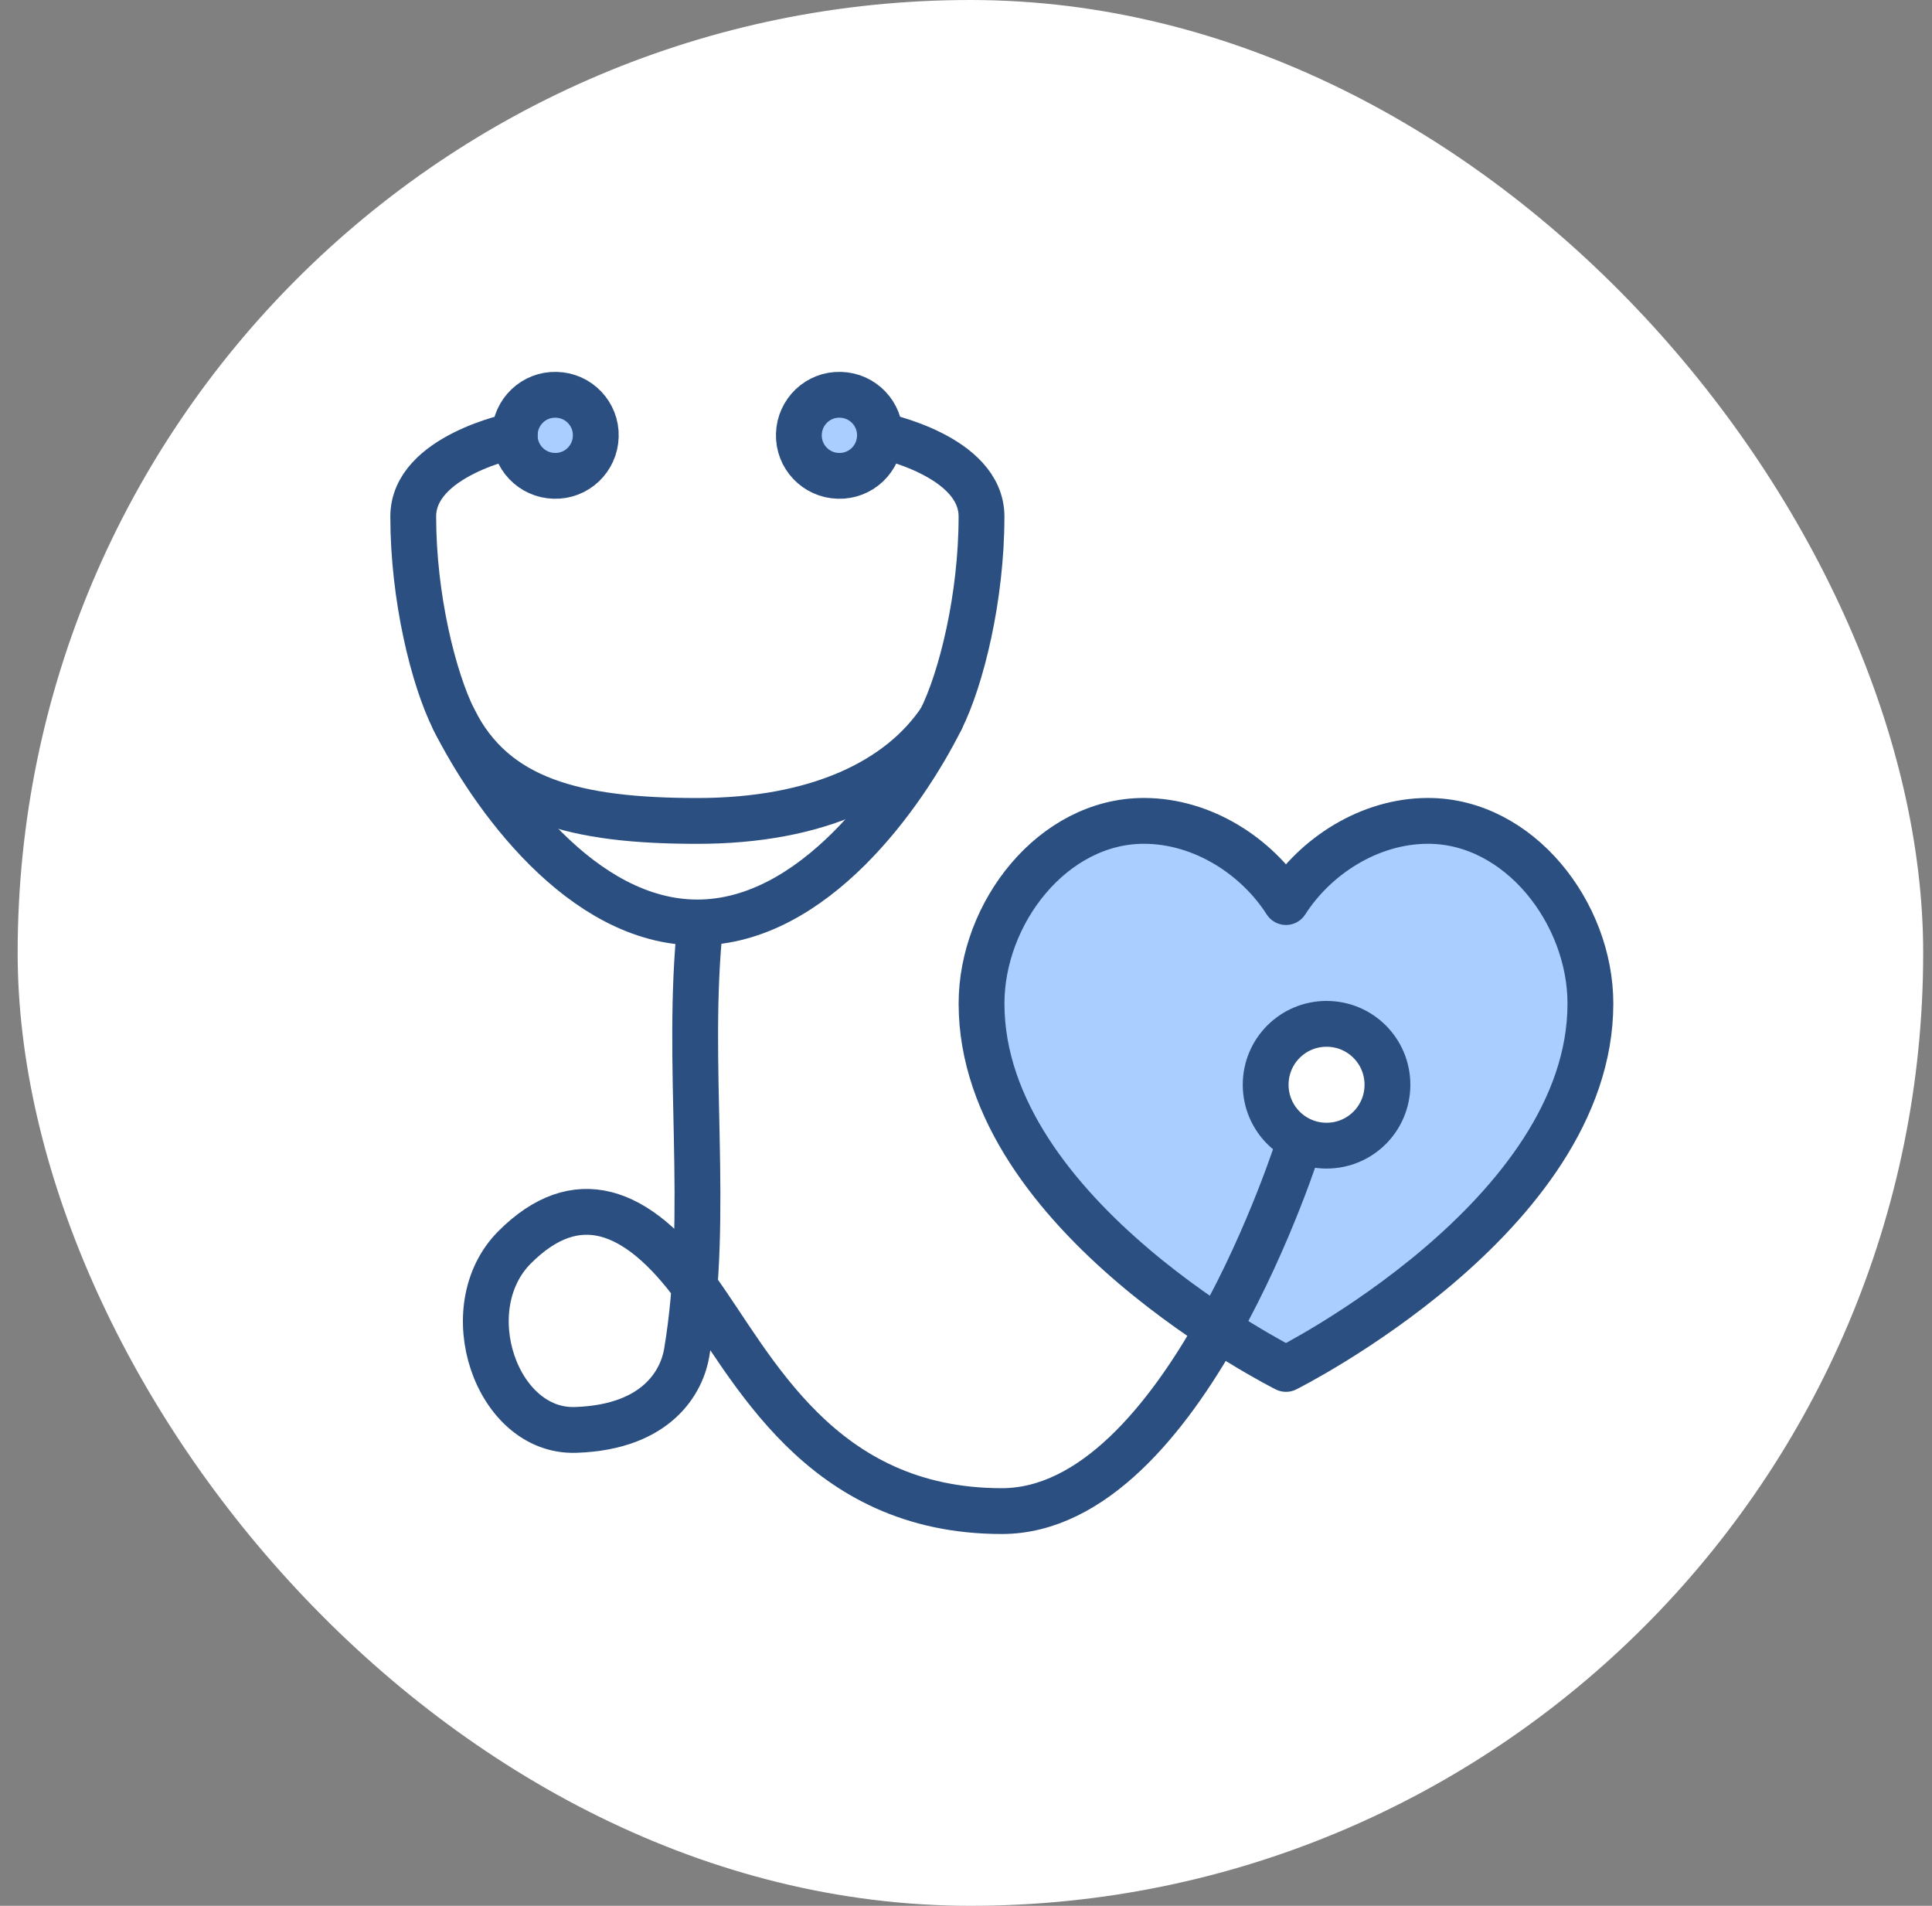 <?xml version="1.0" encoding="UTF-8"?>
<svg xmlns="http://www.w3.org/2000/svg" width="73" height="72" viewBox="0 0 73 72" fill="none">
  <rect x="0" y="0" width="73" height="72" fill="#808080" stroke="none"/>
  <rect x="0.667" width="72" height="72" rx="36" fill="white"></rect>
  <path d="M31.678 17.977C30.829 17.957 30.16 17.251 30.185 16.408C30.206 15.559 30.911 14.889 31.755 14.915C32.603 14.935 33.273 15.641 33.248 16.484C33.227 17.333 32.522 18.003 31.678 17.977Z" fill="#AACEFF" stroke="#2A4F80" stroke-width="1.731" stroke-linecap="round" stroke-linejoin="round"></path>
  <path d="M20.942 17.977C20.093 17.957 19.423 17.251 19.449 16.408C19.469 15.559 20.175 14.889 21.018 14.915C21.867 14.935 22.537 15.641 22.511 16.484C22.491 17.333 21.785 18.003 20.942 17.977Z" fill="#AACEFF" stroke="#2A4F80" stroke-width="1.731" stroke-linecap="round" stroke-linejoin="round"></path>
  <path d="M35.553 27.18C34.019 29.48 30.926 31.014 26.351 31.014C21.775 31.014 18.682 30.247 17.148 27.18" stroke="#2A4F80" stroke-width="1.731" stroke-linecap="round" stroke-linejoin="round"></path>
  <path d="M33.252 16.445C33.252 16.445 37.086 17.212 37.086 19.513C37.086 22.58 36.32 25.648 35.553 27.181C34.137 30.009 30.732 34.85 26.35 34.85C21.969 34.85 18.564 30.009 17.148 27.181C16.381 25.648 15.614 22.58 15.614 19.513C15.614 17.212 19.449 16.445 19.449 16.445" stroke="#2A4F80" stroke-width="1.731" stroke-linecap="round" stroke-linejoin="round"></path>
  <path d="M53.958 31.012C51.739 31.012 49.694 32.351 48.59 34.079C47.486 32.351 45.441 31.012 43.222 31.012C39.776 31.012 37.087 34.493 37.087 37.913C37.087 45.971 48.59 51.717 48.59 51.717C48.59 51.717 60.093 45.971 60.093 37.913C60.093 34.493 57.404 31.012 53.958 31.012ZM50.124 43.282C48.851 43.282 47.823 42.254 47.823 40.981C47.823 39.708 48.851 38.68 50.124 38.68C51.397 38.68 52.424 39.708 52.424 40.981C52.424 42.254 51.397 43.282 50.124 43.282Z" fill="#AACEFF" stroke="#2A4F80" stroke-width="1.731" stroke-linecap="round" stroke-linejoin="round"></path>
  <path d="M26.463 34.859C25.89 40.258 26.846 45.759 25.946 51.112C25.772 52.134 24.888 53.919 21.749 54.021C18.753 54.123 17.148 49.42 19.448 47.119C21.749 44.818 24.05 45.585 26.299 48.678C28.436 51.613 30.951 57.088 37.853 57.088C44.755 57.088 49.1 43.157 49.1 43.157" stroke="#2A4F80" stroke-width="1.731" stroke-linecap="round" stroke-linejoin="round"></path>
</svg>
